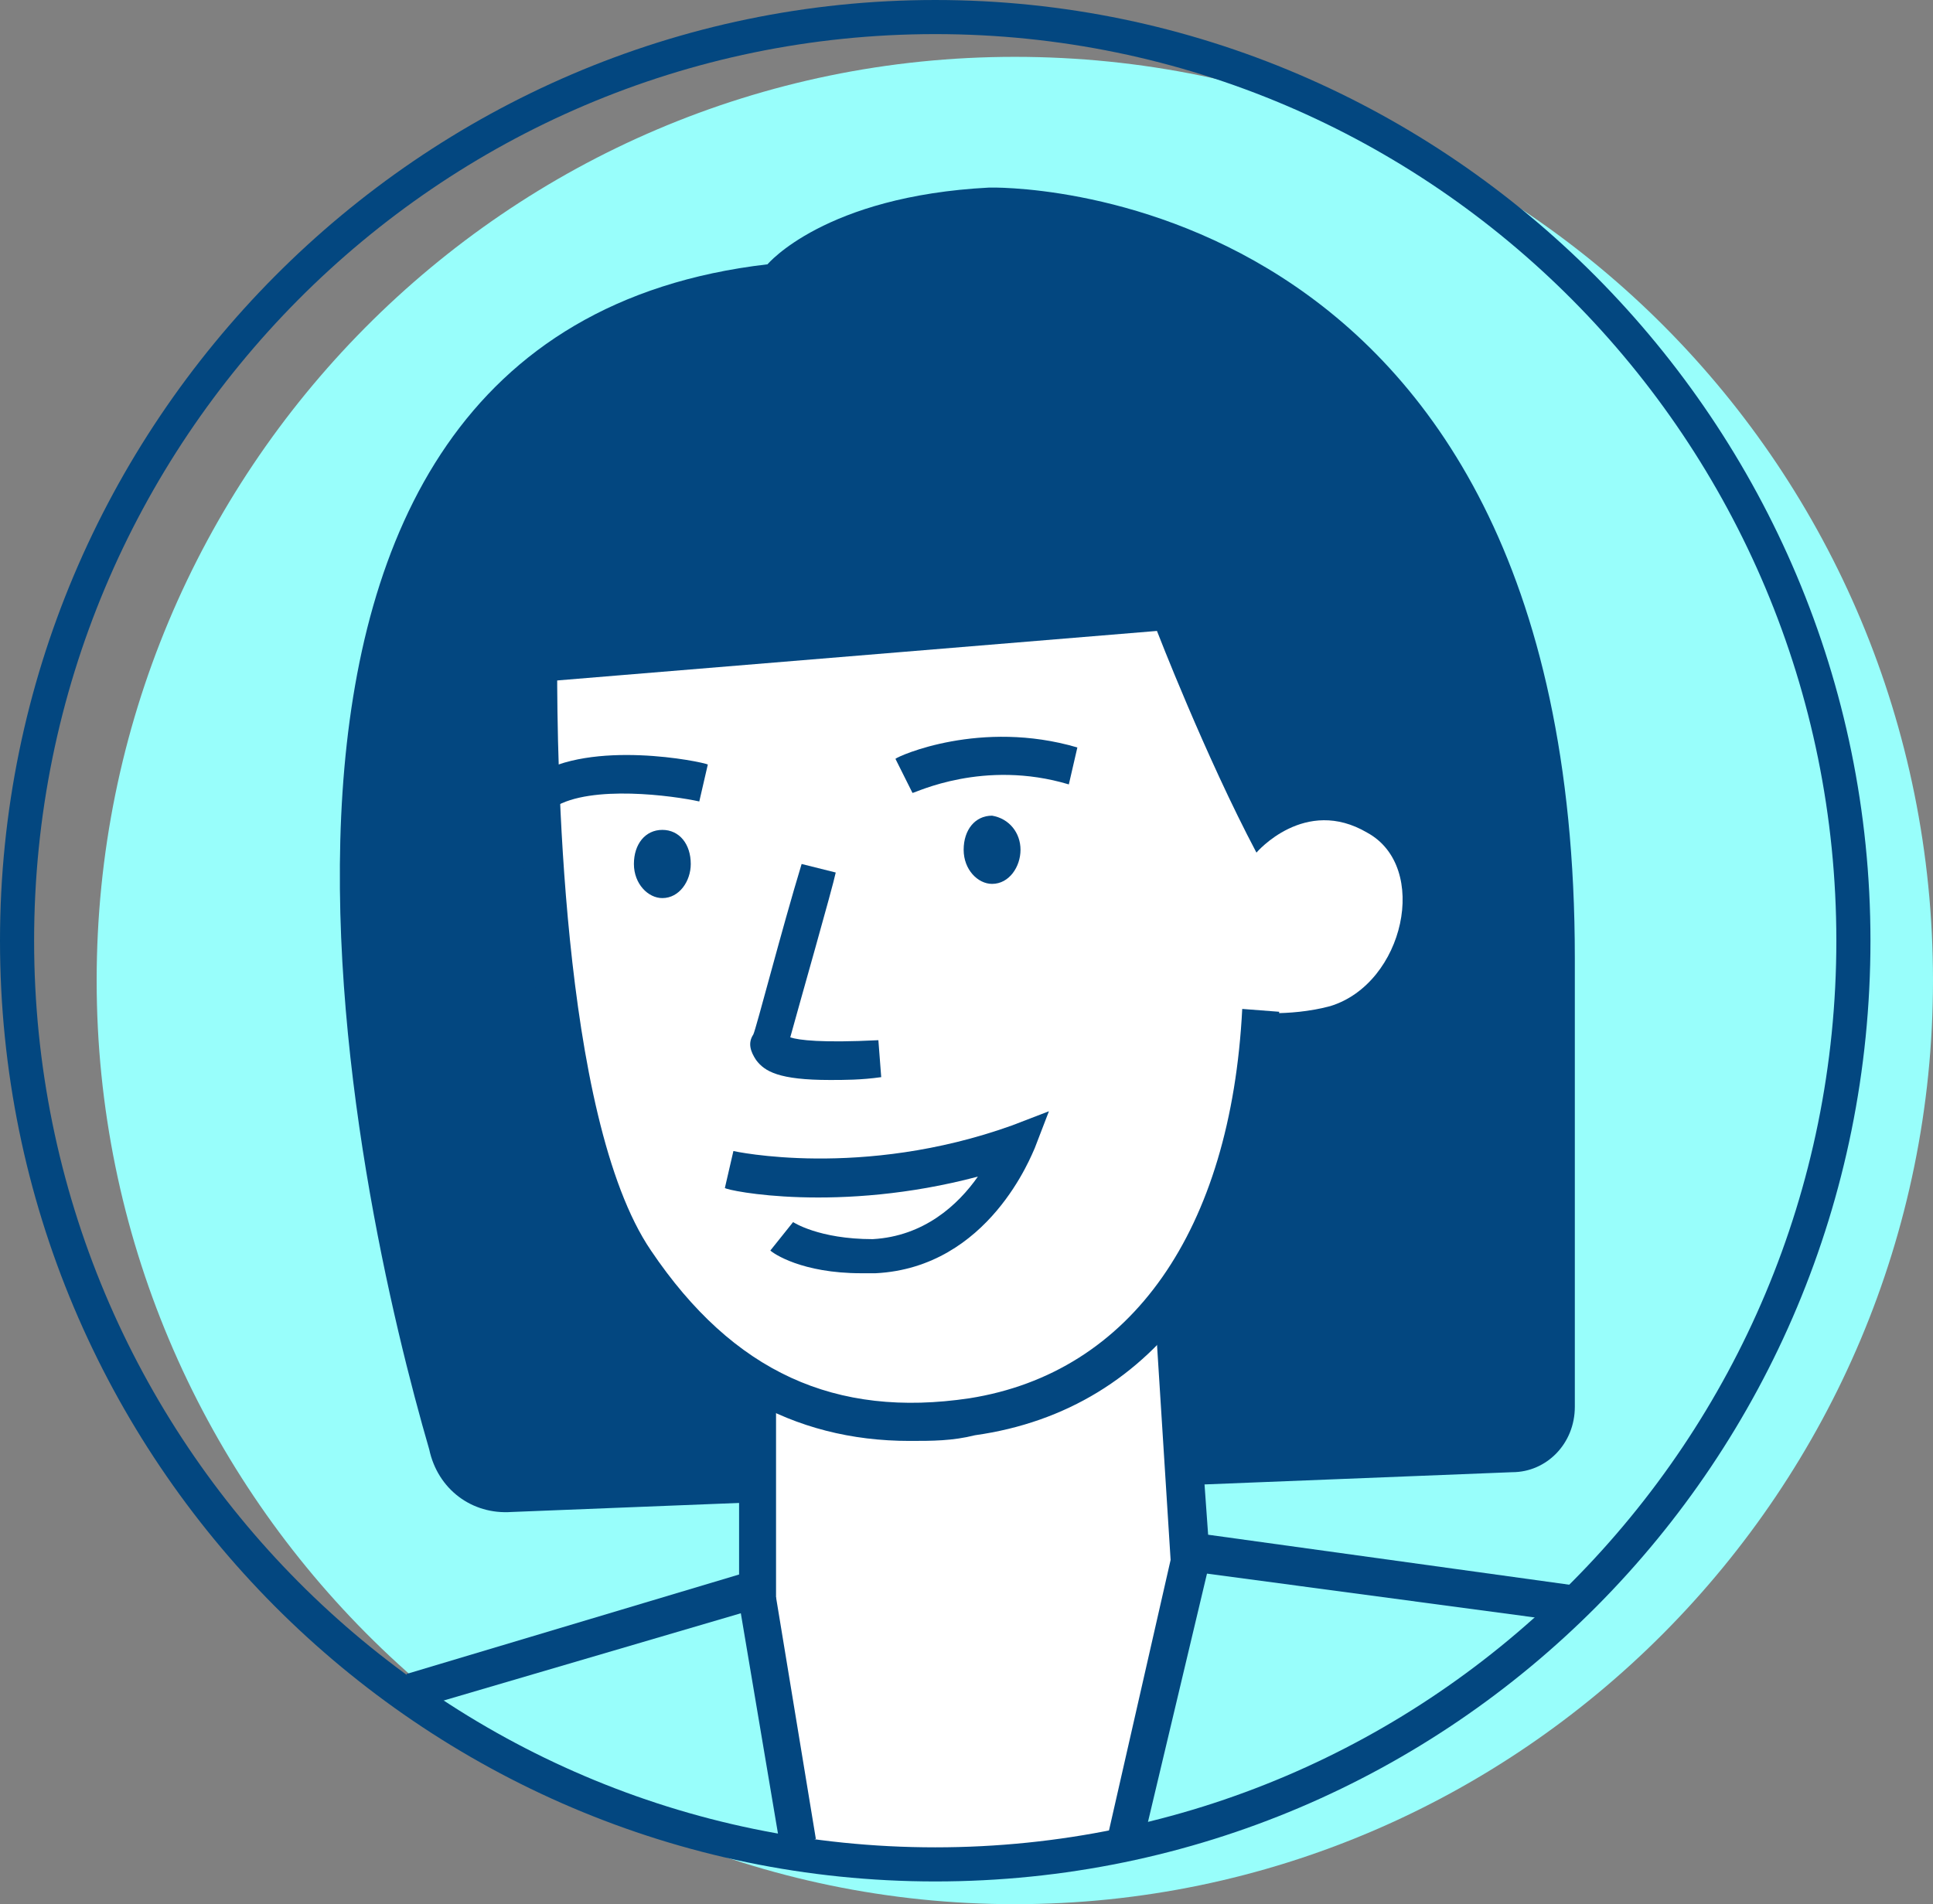 <svg enable-background="new 0 0 68 67" height="67" viewBox="0 0 68 67" width="68" xmlns="http://www.w3.org/2000/svg" xmlns:xlink="http://www.w3.org/1999/xlink"><rect x="0" y="0" width="68" height="67" fill="#808080" stroke="none"/><clipPath id="a"><path d="m0 0h68v67h-68z"/></clipPath><path clip-path="url(#a)" d="m68 34.5c0 17.9-14.5 32.5-32.3 32.5s-32.3-14.6-32.3-32.5 14.4-32.5 32.3-32.5 32.3 14.5 32.3 32.5" fill="#98fefb"/><path clip-path="url(#a)" d="m34.8 6.6s20.6-.6 20.6 27.1v15.8c0 1.3-1 2.3-2.2 2.3l-35.2 1.4c-1.4.1-2.6-.8-2.9-2.2-2.5-8.6-9.6-39.2 11.9-41.7 0 0 2-2.4 7.8-2.7" fill="#034780"/><path clip-path="url(#a)" d="m43.9 35.6s1.4.2 2.9-.2c2.6-.8 3.5-4.9 1.3-6.1-2.2-1.3-3.9.7-3.9.7-1.8-3.4-3.5-7.8-3.5-7.8l-21.8 1.8s.6 16.6 3.4 20.3c1.3 1.7 2.7 3.1 4.3 4.1v9.4l1.6 7.1 6.1.8c.9.2 4-.3 4.8-.7l2.7-9-.6-10.6c1.8-2.4 2.5-4.9 2.7-9.8" fill="#fff"/><g fill="#034780"><path clip-path="url(#a)" d="m35.9 29.9c0 .6-.4 1.2-1 1.2-.5 0-1-.5-1-1.2s.4-1.2 1-1.2c.6.1 1 .6 1 1.2"/><path clip-path="url(#a)" d="m24.3 30.4c0 .6-.4 1.2-1 1.2-.5 0-1-.5-1-1.2s.4-1.2 1-1.2 1 .5 1 1.2"/><path clip-path="url(#a)" d="m32 50.7c-4.1 0-7.5-1.9-10.2-5.9-3.9-5.6-3.6-21.2-3.6-21.9v-.6l26.1-2.6 2.5 7.3-1.2.4-2.1-6.3-23.9 2.4c0 2.9.1 15.8 3.3 20.5 2.9 4.3 6.5 5.9 11.2 5.2 5.7-.9 9.2-5.9 9.6-13.7l1.3.1c-.4 8.5-4.3 14-10.7 14.9-.8.2-1.5.2-2.3.2"/><path clip-path="url(#a)" d="m14.7 60.1-.4-1.2 11.7-3.5v-6.8h1.3v7.8z"/><path clip-path="url(#a)" d="m55.4 57.1-14.2-1.9-.6-9.5 1.3-.1.6 8.4 13 1.8z"/><path clip-path="url(#a)" d="m29.2 38c-1.8 0-2.3-.3-2.6-.7-.2-.3-.3-.6-.1-.9.1-.2 1-3.7 1.7-6l1.2.3c-.1.5-1.3 4.7-1.6 5.8.3.1 1.1.2 3.1.1l.1 1.3c-.7.1-1.3.1-1.8.1"/><path clip-path="url(#a)" d="m30.3 44.8c-2.1 0-3.1-.7-3.2-.8l.8-1s.9.6 2.8.6c1.8-.1 3-1.2 3.7-2.2-4.9 1.3-8.8.5-8.9.4l.3-1.3s4.5 1 9.8-.9l1.3-.5-.5 1.3c-.1.2-1.6 4.2-5.6 4.4-.3 0-.4 0-.5 0"/><path clip-path="url(#a)" d="m32.1 27.9-.6-1.2c.1-.1 3-1.4 6.4-.4l-.3 1.3c-3-.9-5.4.3-5.5.3"/><path clip-path="url(#a)" d="m19.5 28.4-.7-1.1c2-1.3 5.9-.5 6.1-.4l-.3 1.3c-.9-.2-3.8-.6-5.1.2"/><path clip-path="url(#a)" d="m40.1 65.3-1.2-.4 2.3-10.1 1.3.4z"/><path clip-path="url(#a)" d="m27.5 65.3-1.5-8.9 1.3-.2 1.4 8.5z"/><path clip-path="url(#a)" d="m32.9 66.2c-18.1 0-32.9-14.8-32.9-33.1 0-18.2 14.8-33.1 32.9-33.1s32.9 14.9 32.9 33.1c0 18.3-14.7 33.1-32.9 33.1m0-65c-17.5 0-31.7 14.3-31.7 31.9s14.2 31.9 31.7 31.9 31.7-14.3 31.7-31.9-14.2-31.9-31.7-31.9"/></g></svg>